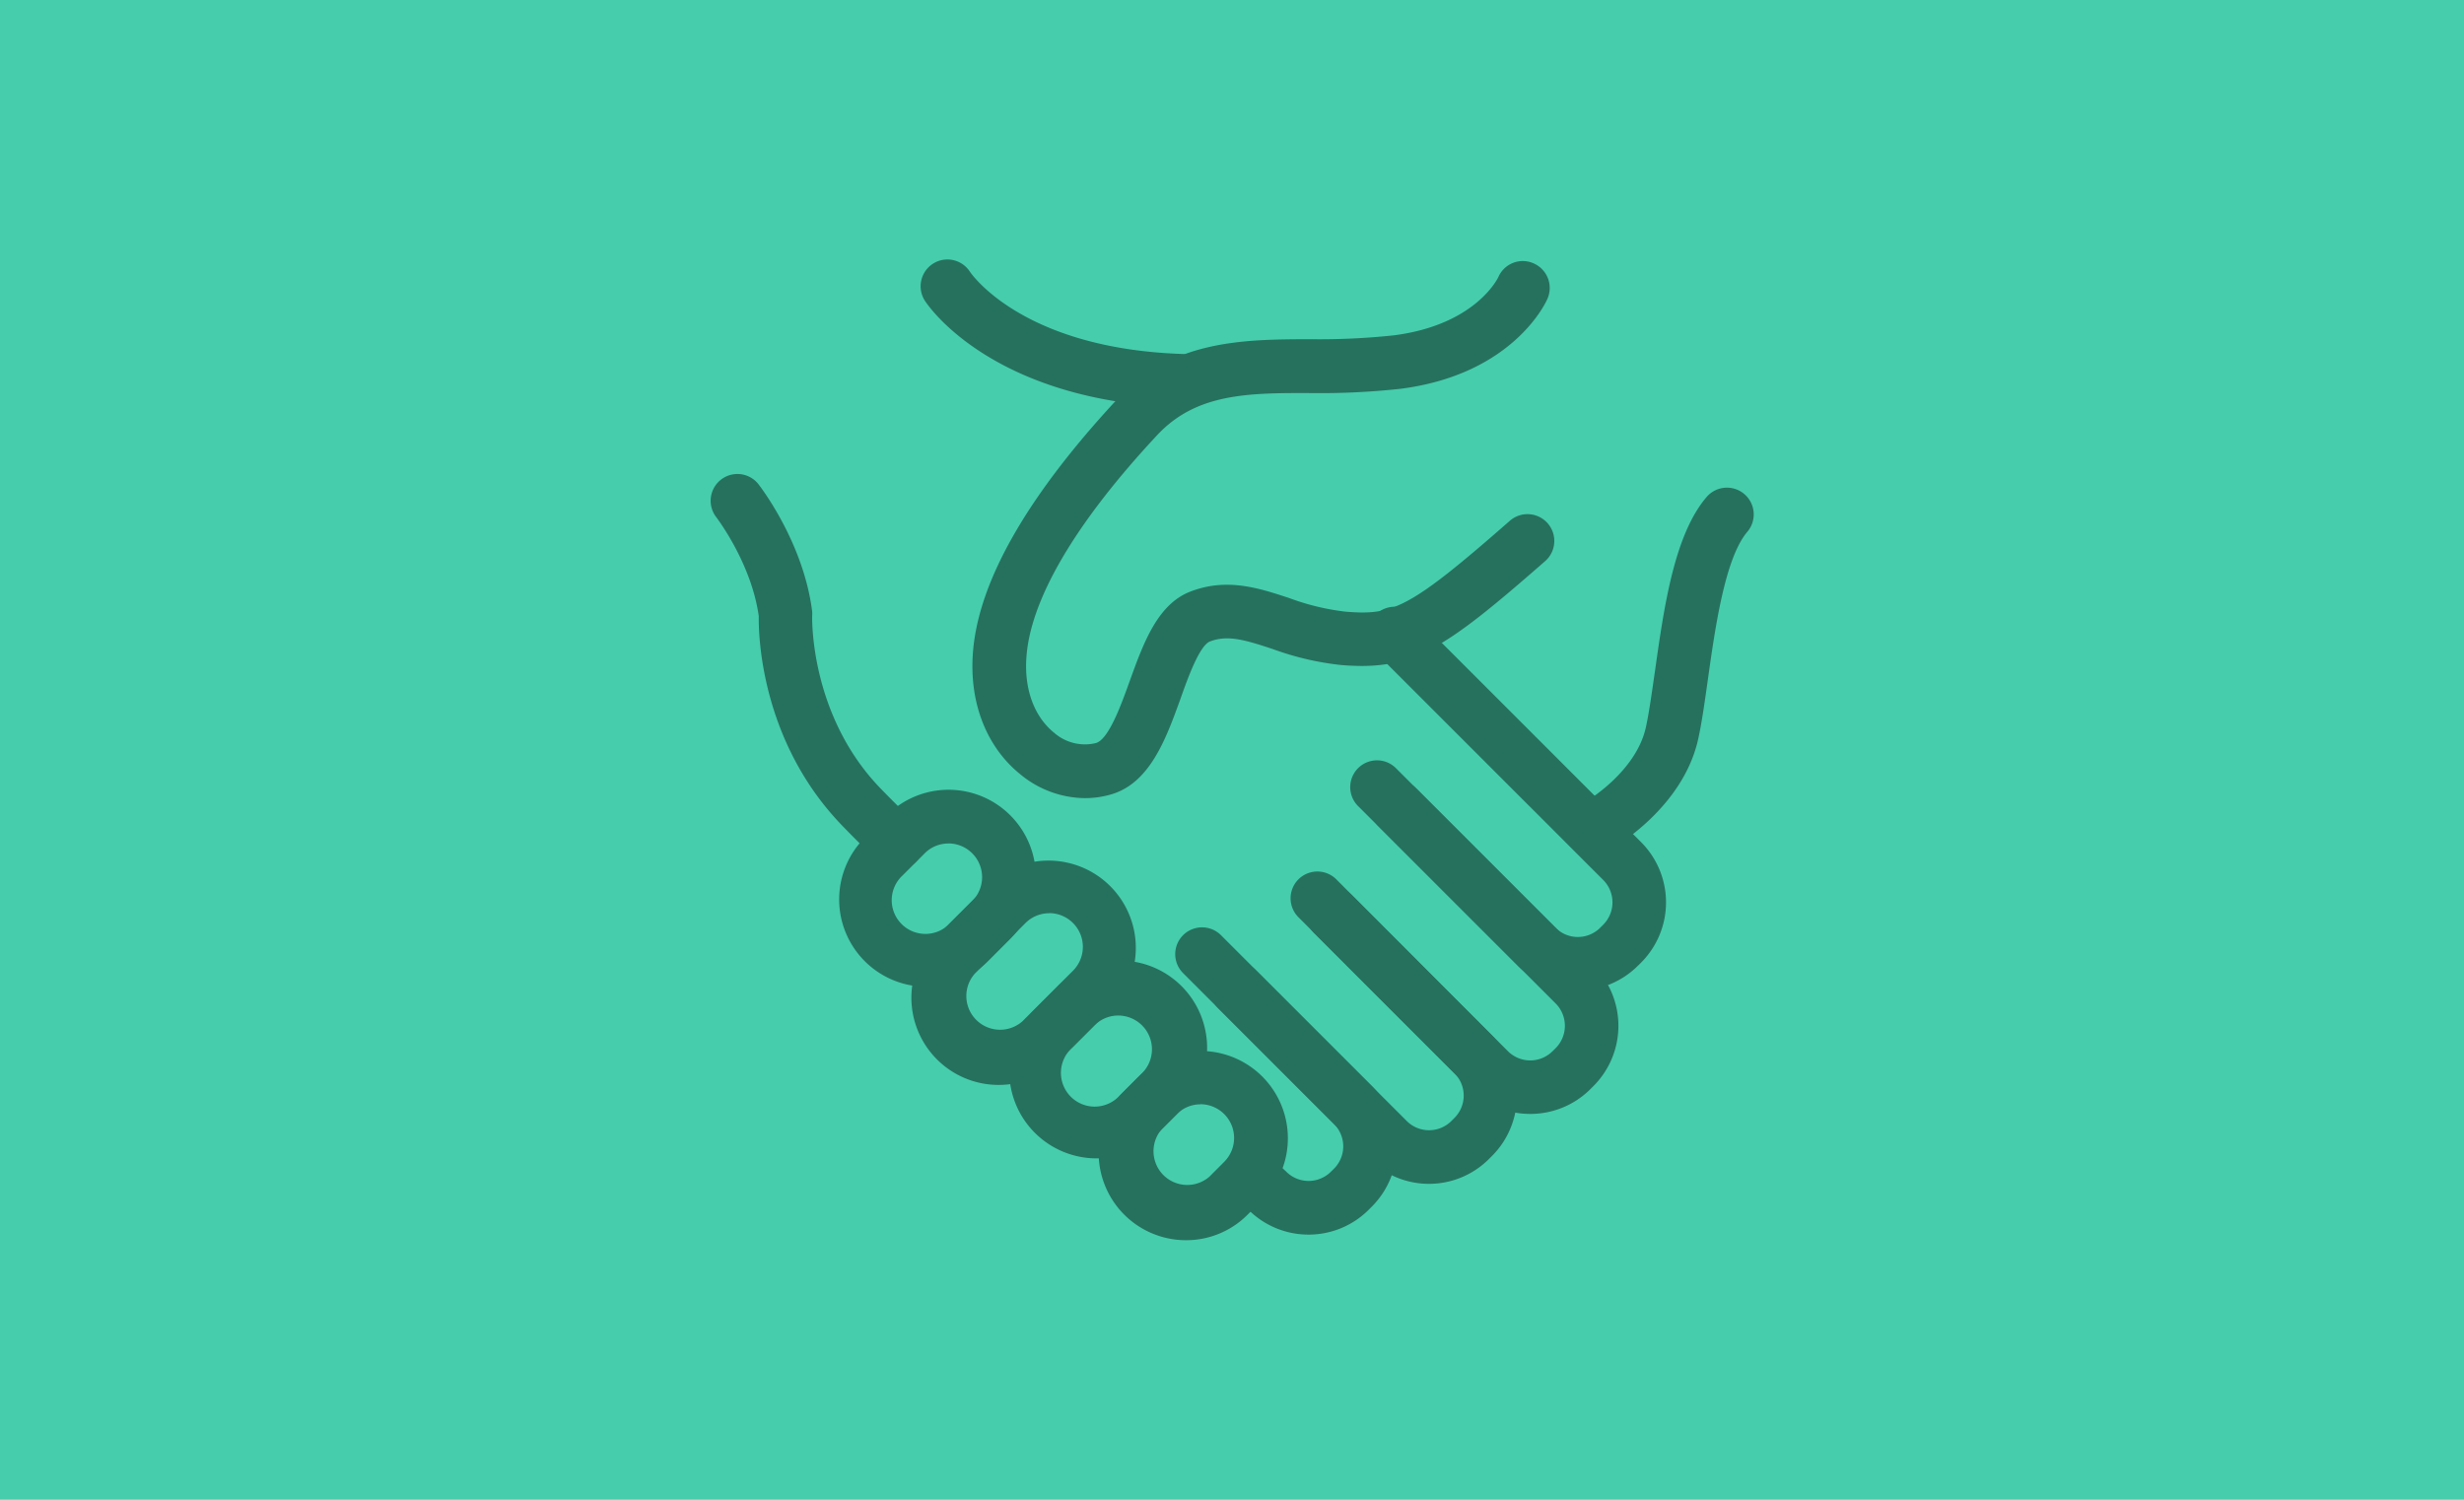 <svg xmlns="http://www.w3.org/2000/svg" viewBox="0 0 414 252"><defs><style>.cls-1{fill:#46cdac;}.cls-2{opacity:0.45;}</style></defs><g id="Capa_3" data-name="Capa 3"><rect class="cls-1" x="81" y="-81" width="252" height="414" transform="translate(333 -81) rotate(90)"/></g><g id="Capa_2" data-name="Capa 2"><g class="cls-2"><path d="M265.14,166.44A14.24,14.24,0,0,1,255,162.25l-26.82-26.81a4.5,4.5,0,1,1,6.37-6.36l26.81,26.81a5.31,5.31,0,0,0,7.5,0l.52-.52a5.32,5.32,0,0,0,0-7.5l-38.24-38.23a4.5,4.5,0,0,1,6.36-6.37l38.24,38.24a14.32,14.32,0,0,1,0,20.23l-.52.51A14.26,14.26,0,0,1,265.14,166.44Z"/><path d="M257.08,187.17A14.29,14.29,0,0,1,247,183l-26.22-26.22a4.5,4.5,0,0,1,6.37-6.37l26.21,26.22a5.31,5.31,0,0,0,7.5,0l.52-.51a5.32,5.32,0,0,0,0-7.51l-29.88-29.88a4.5,4.5,0,0,1,6.36-6.36l29.88,29.88a14.32,14.32,0,0,1,0,20.23l-.51.51A14.26,14.26,0,0,1,257.08,187.17Z"/><path d="M240.06,198.92A14.26,14.26,0,0,1,230,194.73l-25.36-25.36A4.5,4.5,0,1,1,211,163l25.36,25.36a5.31,5.31,0,0,0,7.5,0l.52-.52a5.31,5.31,0,0,0,0-7.5l-26.22-26.22a4.5,4.5,0,0,1,6.37-6.36L250.7,174a14.32,14.32,0,0,1,0,20.22l-.52.52A14.26,14.26,0,0,1,240.06,198.92Z"/><path d="M182.27,134.11a17.26,17.26,0,0,1-10.83-4c-5.59-4.5-8.51-11.78-8-20,.73-12.07,9-26.61,24.44-43.21C197,57.12,208.94,57,220.45,57a117.44,117.44,0,0,0,13.71-.65c13.63-1.73,17.45-9.48,17.6-9.81a4.47,4.47,0,0,1,5.91-2.29,4.51,4.51,0,0,1,2.31,6c-.22.52-5.73,12.67-24.68,15.08a123.67,123.67,0,0,1-14.79.72C209.6,66,201,66.1,194.44,73.1c-13.83,14.82-21.45,27.82-22,37.61-.32,5.24,1.39,9.77,4.68,12.42a7.85,7.85,0,0,0,7,1.73c2.15-.61,4.2-6.27,5.69-10.41,2.3-6.37,4.68-13,10.31-15.09,6.08-2.3,11.4-.55,16.55,1.15a40.22,40.22,0,0,0,9.44,2.27c7.89.64,10.65-.43,27.57-15.27a4.5,4.5,0,0,1,5.94,6.77c-17.13,15-22.35,18.43-34.23,17.47a48.39,48.39,0,0,1-11.54-2.69c-4.75-1.57-7.58-2.4-10.54-1.28-1.76.67-3.73,6.12-5,9.73-2.4,6.63-5.12,14.15-11.72,16A15.69,15.69,0,0,1,182.27,134.11Z"/><path d="M198.29,68.46h-.17c-31.56-1.13-42.27-17.22-42.71-17.91a4.5,4.5,0,0,1,7.55-4.9c.41.6,9.06,12.87,35.49,13.82a4.5,4.5,0,0,1-.16,9Z"/><path d="M268.54,143.2a4.51,4.51,0,0,1-2.23-8.42h0c.09-.05,8.59-5,10.24-12.62.54-2.49,1-5.82,1.51-9.34,1.52-10.76,3.24-23,8.72-29.35a4.5,4.5,0,0,1,6.83,5.86c-3.77,4.39-5.43,16.16-6.64,24.75-.52,3.69-1,7.18-1.62,10-2.51,11.62-14.11,18.28-14.6,18.55A4.44,4.44,0,0,1,268.54,143.2Z"/><path d="M199.22,208.39a14.67,14.67,0,0,1-10.37-25l2.49-2.5a14.67,14.67,0,0,1,20.75,20.75l-2.5,2.49A14.53,14.53,0,0,1,199.22,208.39Zm2.49-22.83a5.62,5.62,0,0,0-4,1.66l-2.5,2.49a5.67,5.67,0,0,0,8,8l2.49-2.5a5.67,5.67,0,0,0-4-9.67Z"/><path d="M184.2,194.64a14.67,14.67,0,0,1-10.37-25l3.69-3.68a14.67,14.67,0,1,1,20.74,20.74l-3.68,3.69A14.58,14.58,0,0,1,184.2,194.64Zm3.69-24a5.64,5.64,0,0,0-4,1.66L180.2,176a5.67,5.67,0,1,0,8,8l3.69-3.68a5.67,5.67,0,0,0-4-9.68Z"/><path d="M167.77,182.3a14.66,14.66,0,0,1-10.37-25l8.52-8.52a14.67,14.67,0,0,1,20.75,20.74L178.15,178A14.63,14.63,0,0,1,167.77,182.3Zm8.52-28.85a5.62,5.62,0,0,0-4,1.66l-8.53,8.52a5.67,5.67,0,0,0,8,8l8.52-8.52a5.67,5.67,0,0,0-4-9.68Z"/><path d="M155.62,165.8a14.67,14.67,0,0,1-10.37-25L149,137a14.67,14.67,0,0,1,20.75,20.75L166,161.51A14.58,14.58,0,0,1,155.62,165.8Zm3.74-24.07a5.61,5.61,0,0,0-4,1.66l-3.74,3.74a5.66,5.66,0,1,0,8,8l3.74-3.74a5.67,5.67,0,0,0-4-9.67Z"/><path d="M219.83,207.45a14.26,14.26,0,0,1-10-4.11l-2.93-2.72A4.5,4.5,0,1,1,213,194l3,2.76.12.12a5.31,5.31,0,0,0,7.5,0l.52-.51a5.31,5.31,0,0,0,0-7.5l-25.36-25.36a4.5,4.5,0,0,1,6.37-6.37l25.36,25.36a14.33,14.33,0,0,1,0,20.23l-.52.52A14.25,14.25,0,0,1,219.83,207.45Z"/><path d="M150.76,146.12a4.5,4.5,0,0,1-3.15-1.28c-2.65-2.6-4.67-4.62-6.18-6.19-13.62-14.16-14-32-13.94-35.1-1.24-9-7.16-16.67-7.22-16.75a4.5,4.5,0,0,1,7.07-5.56c.32.4,7.66,9.84,9.12,21.51a4.71,4.71,0,0,1,0,.75c0,.15-.47,16.55,11.42,28.91,1.43,1.48,3.45,3.5,6,6a4.5,4.5,0,0,1-3.15,7.71Z"/></g></g></svg>